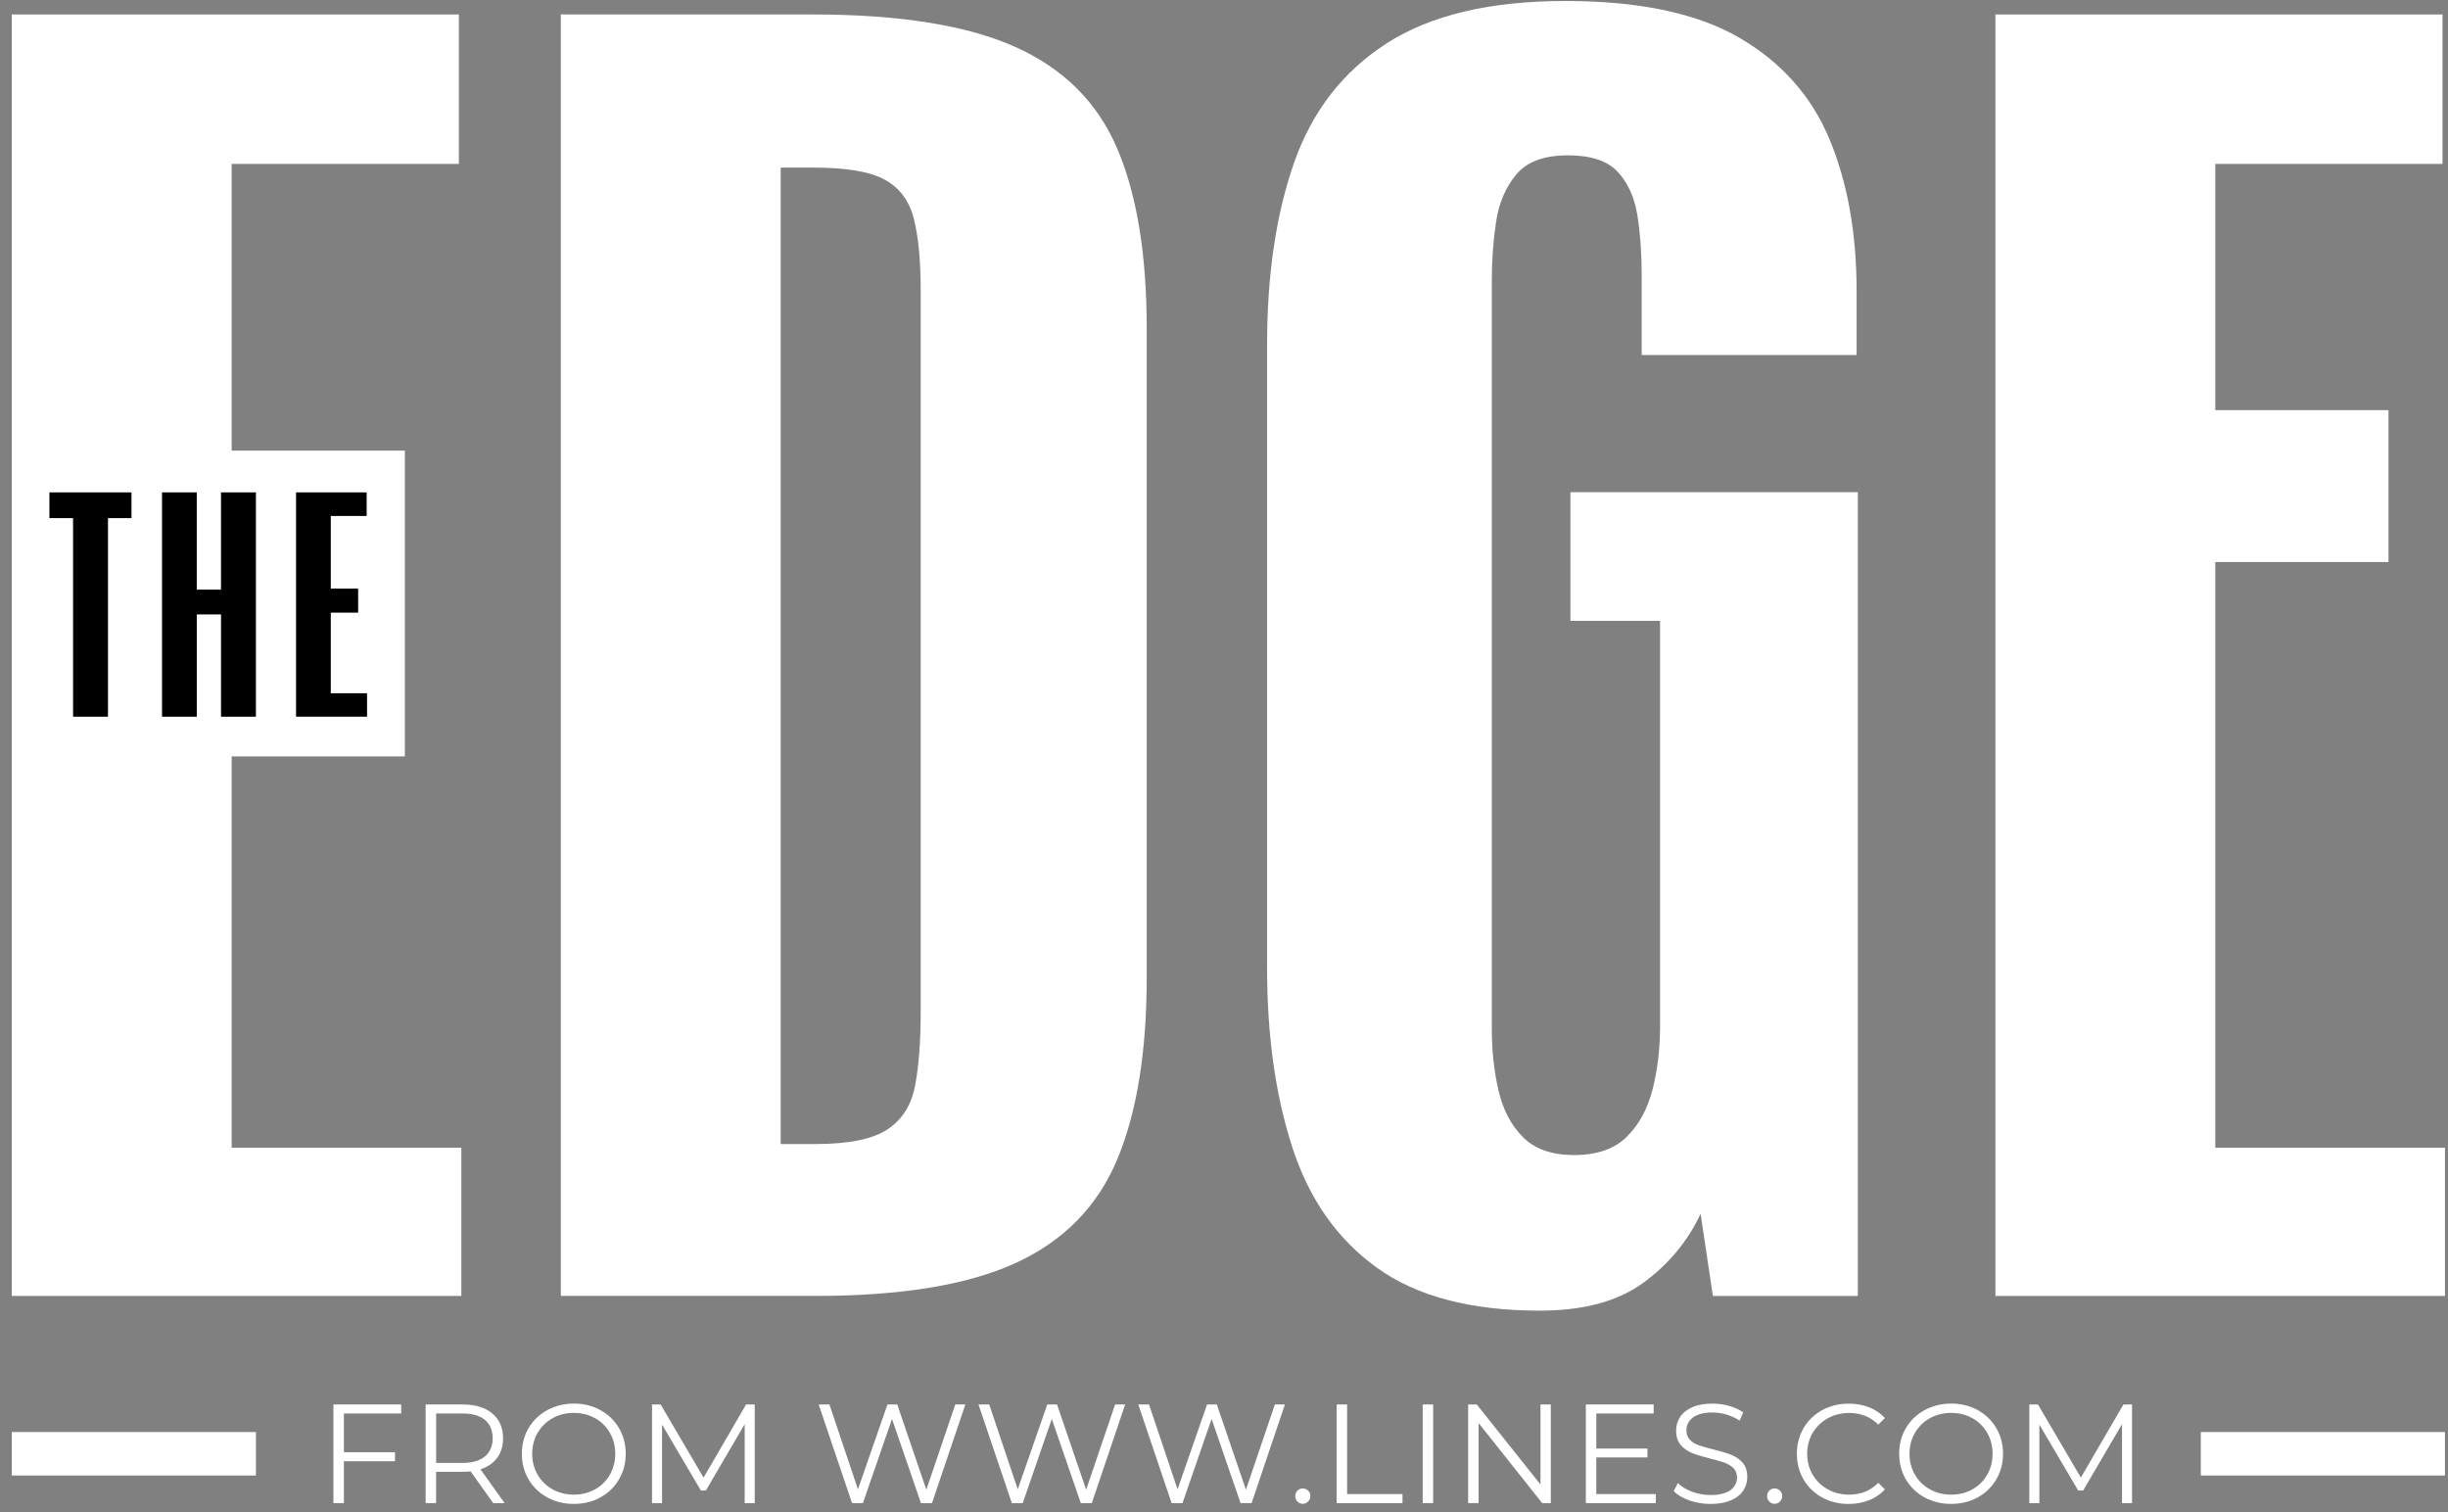 <svg width="136" height="84" viewBox="0 0 136 84" fill="none" xmlns="http://www.w3.org/2000/svg">
<rect x="0" y="0" width="136" height="84" fill="#808080" stroke="none"/>
<path d="M0.655 71.991V0.803H25.493V9.105H12.87V25.033H22.492V42.02H12.87V63.757H25.63V71.991H0.655Z" fill="white"/>
<path d="M31.157 71.991V0.803H45.146C49.968 0.803 53.721 1.405 56.405 2.607C59.088 3.809 60.977 5.693 62.069 8.255C63.161 10.819 63.706 14.141 63.706 18.225V54.298C63.706 58.427 63.161 61.796 62.069 64.404C60.977 67.014 59.101 68.929 56.44 70.155C53.779 71.38 50.059 71.991 45.283 71.991H31.157ZM43.371 63.554H45.282C47.147 63.554 48.49 63.282 49.307 62.737C50.127 62.193 50.639 61.376 50.842 60.287C51.047 59.199 51.149 57.838 51.149 56.204V16.114C51.149 14.48 51.023 13.165 50.774 12.168C50.524 11.17 49.99 10.444 49.17 9.99C48.351 9.537 47.031 9.31 45.213 9.31H43.371V63.554Z" fill="white"/>
<path d="M85.541 72.808C81.721 72.808 78.705 72.015 76.499 70.427C74.292 68.84 72.723 66.605 71.792 63.724C70.859 60.844 70.393 57.521 70.393 53.754V19.177C70.393 15.275 70.892 11.896 71.894 9.038C72.895 6.18 74.612 3.967 77.046 2.403C79.479 0.838 82.789 0.055 86.974 0.055C91.068 0.055 94.286 0.736 96.628 2.096C98.971 3.457 100.643 5.341 101.643 7.745C102.644 10.15 103.145 12.963 103.145 16.184V19.722H91.204V15.23C91.204 14.052 91.124 12.963 90.966 11.963C90.805 10.966 90.443 10.16 89.874 9.548C89.305 8.936 88.384 8.629 87.111 8.629C85.79 8.629 84.835 8.981 84.245 9.684C83.652 10.387 83.277 11.261 83.118 12.303C82.959 13.348 82.879 14.437 82.879 15.569V57.156C82.879 58.382 83.003 59.527 83.254 60.592C83.503 61.659 83.958 62.522 84.618 63.179C85.277 63.837 86.222 64.165 87.449 64.165C88.722 64.165 89.701 63.824 90.383 63.144C91.065 62.464 91.543 61.579 91.817 60.49C92.089 59.401 92.226 58.245 92.226 57.019V34.488H87.245V27.342H103.213V71.992H95.16L94.478 67.432C93.75 68.975 92.68 70.255 91.27 71.277C89.863 72.298 87.952 72.808 85.541 72.808Z" fill="white"/>
<path d="M110.857 71.991V0.803H135.695V9.105H123.072V22.784H132.694V31.222H123.072V63.757H135.832V71.991H110.857Z" fill="white"/>
<path d="M4.06 39.813V28.782H2.746V27.352H7.304V28.782H5.999V39.813H4.06Z" fill="black"/>
<path d="M9.002 39.813V27.352H10.931V32.755H12.278V27.352H14.217V39.813H12.279V34.132H10.932V39.813H9.002Z" fill="black"/>
<path d="M16.447 39.813V27.352H20.37V28.662H18.377V32.7H19.897V34.033H18.377V38.511H20.392V39.812H16.447V39.813Z" fill="black"/>
<path d="M19.105 78.52V80.672H21.945V81.173H19.105V83.499H18.523V78.02H22.29V78.521H19.105V78.52Z" fill="white"/>
<path d="M27.4 83.499L26.144 81.737C26.002 81.753 25.856 81.761 25.704 81.761H24.228V83.499H23.647V78.02H25.703C26.404 78.02 26.954 78.187 27.351 78.521C27.748 78.856 27.948 79.315 27.948 79.899C27.948 80.327 27.839 80.688 27.622 80.983C27.404 81.279 27.094 81.491 26.692 81.621L28.035 83.5H27.4V83.499ZM26.938 80.908C27.227 80.668 27.37 80.331 27.37 79.898C27.37 79.454 27.227 79.114 26.938 78.876C26.65 78.639 26.234 78.52 25.69 78.52H24.23V81.268H25.69C26.234 81.268 26.65 81.148 26.938 80.908Z" fill="white"/>
<path d="M30.403 83.182C29.96 82.94 29.615 82.606 29.366 82.184C29.117 81.761 28.992 81.287 28.992 80.759C28.992 80.232 29.117 79.756 29.366 79.334C29.615 78.911 29.96 78.578 30.403 78.336C30.845 78.094 31.338 77.971 31.882 77.971C32.426 77.971 32.917 78.091 33.354 78.331C33.79 78.572 34.135 78.903 34.386 79.329C34.636 79.755 34.762 80.231 34.762 80.757C34.762 81.284 34.636 81.76 34.386 82.185C34.135 82.611 33.79 82.944 33.354 83.183C32.917 83.424 32.426 83.543 31.882 83.543C31.338 83.546 30.845 83.424 30.403 83.182ZM33.059 82.735C33.409 82.539 33.684 82.269 33.883 81.921C34.081 81.574 34.181 81.188 34.181 80.759C34.181 80.331 34.081 79.943 33.883 79.596C33.684 79.249 33.409 78.977 33.059 78.782C32.708 78.586 32.315 78.488 31.882 78.488C31.447 78.488 31.053 78.586 30.7 78.782C30.347 78.979 30.07 79.249 29.869 79.596C29.667 79.943 29.566 80.33 29.566 80.759C29.566 81.186 29.667 81.574 29.869 81.921C30.07 82.269 30.347 82.54 30.7 82.735C31.053 82.932 31.447 83.029 31.882 83.029C32.317 83.029 32.709 82.932 33.059 82.735Z" fill="white"/>
<path d="M41.929 78.02V83.499H41.372V79.115L39.213 82.801H38.939L36.781 79.139V83.499H36.223V78.02H36.702L39.087 82.083L41.45 78.02H41.929Z" fill="white"/>
<path d="M53.631 78.02L51.778 83.499H51.165L49.556 78.826L47.94 83.499H47.335L45.482 78.02H46.079L47.664 82.732L49.304 78.02H49.846L51.463 82.756L53.071 78.02H53.631Z" fill="white"/>
<path d="M62.509 78.02L60.656 83.499H60.043L58.434 78.826L56.818 83.499H56.213L54.36 78.02H54.957L56.542 82.732L58.182 78.02H58.724L60.341 82.756L61.95 78.02H62.509Z" fill="white"/>
<path d="M71.385 78.02L69.533 83.499H68.92L67.311 78.826L65.695 83.499H65.09L63.237 78.02H63.834L65.419 82.732L67.059 78.02H67.601L69.218 82.756L70.826 78.02H71.385Z" fill="white"/>
<path d="M72.08 83.412C71.998 83.329 71.959 83.227 71.959 83.108C71.959 82.988 72 82.888 72.08 82.806C72.161 82.726 72.26 82.685 72.375 82.685C72.49 82.685 72.589 82.726 72.673 82.806C72.756 82.888 72.799 82.987 72.799 83.108C72.799 83.227 72.756 83.329 72.673 83.412C72.589 83.496 72.49 83.538 72.375 83.538C72.258 83.538 72.161 83.496 72.08 83.412Z" fill="white"/>
<path d="M74.258 78.02H74.839V82.998H77.916V83.499H74.259V78.02H74.258Z" fill="white"/>
<path d="M79.038 78.02H79.619V83.499H79.038V78.02Z" fill="white"/>
<path d="M86.156 78.02V83.499H85.677L82.145 79.052V83.499H81.564V78.02H82.042L85.583 82.466V78.02H86.156Z" fill="white"/>
<path d="M91.989 82.998V83.499H88.103V78.02H91.87V78.521H88.683V80.469H91.524V80.963H88.683V82.998H91.989Z" fill="white"/>
<path d="M93.852 83.35C93.477 83.219 93.189 83.046 92.986 82.833L93.213 82.386C93.411 82.585 93.676 82.745 94.005 82.867C94.335 82.99 94.675 83.051 95.026 83.051C95.518 83.051 95.886 82.962 96.132 82.781C96.378 82.6 96.501 82.368 96.501 82.08C96.501 81.86 96.435 81.686 96.301 81.555C96.167 81.425 96.003 81.324 95.811 81.254C95.617 81.183 95.348 81.106 95.002 81.023C94.59 80.919 94.259 80.819 94.013 80.721C93.767 80.625 93.556 80.478 93.381 80.279C93.206 80.082 93.118 79.813 93.118 79.474C93.118 79.197 93.191 78.946 93.337 78.718C93.484 78.49 93.709 78.309 94.011 78.174C94.316 78.039 94.692 77.971 95.141 77.971C95.455 77.971 95.762 78.014 96.063 78.1C96.364 78.187 96.624 78.305 96.844 78.457L96.647 78.919C96.417 78.768 96.172 78.655 95.91 78.578C95.648 78.502 95.392 78.465 95.141 78.465C94.659 78.465 94.298 78.558 94.054 78.743C93.81 78.928 93.689 79.167 93.689 79.459C93.689 79.679 93.755 79.855 93.889 79.987C94.022 80.121 94.189 80.221 94.391 80.292C94.593 80.363 94.864 80.44 95.204 80.523C95.608 80.622 95.932 80.719 96.181 80.817C96.43 80.914 96.639 81.059 96.813 81.255C96.986 81.452 97.071 81.716 97.071 82.05C97.071 82.327 96.997 82.578 96.847 82.806C96.698 83.034 96.469 83.213 96.16 83.347C95.852 83.48 95.472 83.546 95.023 83.546C94.617 83.546 94.226 83.48 93.852 83.35Z" fill="white"/>
<path d="M98.294 83.412C98.212 83.329 98.173 83.227 98.173 83.108C98.173 82.988 98.214 82.888 98.294 82.806C98.374 82.726 98.474 82.685 98.589 82.685C98.704 82.685 98.803 82.726 98.886 82.806C98.97 82.888 99.012 82.987 99.012 83.108C99.012 83.227 98.97 83.329 98.886 83.412C98.803 83.496 98.704 83.538 98.589 83.538C98.474 83.538 98.376 83.496 98.294 83.412Z" fill="white"/>
<path d="M101.229 83.186C100.793 82.946 100.449 82.614 100.2 82.189C99.951 81.763 99.827 81.287 99.827 80.76C99.827 80.234 99.951 79.758 100.2 79.332C100.449 78.906 100.793 78.575 101.232 78.334C101.672 78.094 102.163 77.975 102.709 77.975C103.117 77.975 103.493 78.042 103.838 78.177C104.183 78.312 104.476 78.512 104.717 78.773L104.349 79.14C103.92 78.707 103.378 78.492 102.724 78.492C102.29 78.492 101.896 78.591 101.54 78.788C101.183 78.987 100.905 79.258 100.703 79.602C100.501 79.947 100.4 80.333 100.4 80.76C100.4 81.188 100.501 81.574 100.703 81.918C100.905 82.262 101.183 82.534 101.54 82.732C101.896 82.93 102.291 83.029 102.724 83.029C103.383 83.029 103.925 82.811 104.349 82.372L104.717 82.74C104.476 83.001 104.182 83.201 103.835 83.339C103.487 83.477 103.109 83.546 102.701 83.546C102.157 83.546 101.667 83.425 101.229 83.186Z" fill="white"/>
<path d="M106.92 83.182C106.477 82.94 106.132 82.606 105.883 82.184C105.634 81.761 105.51 81.287 105.51 80.759C105.51 80.232 105.634 79.756 105.883 79.334C106.132 78.911 106.477 78.578 106.92 78.336C107.363 78.094 107.856 77.971 108.399 77.971C108.943 77.971 109.435 78.091 109.871 78.331C110.307 78.572 110.652 78.903 110.903 79.329C111.153 79.755 111.279 80.231 111.279 80.757C111.279 81.284 111.153 81.76 110.903 82.185C110.652 82.611 110.307 82.944 109.871 83.183C109.435 83.424 108.943 83.543 108.399 83.543C107.856 83.546 107.363 83.424 106.92 83.182ZM109.576 82.735C109.926 82.539 110.202 82.269 110.4 81.921C110.599 81.574 110.698 81.188 110.698 80.759C110.698 80.331 110.599 79.943 110.4 79.596C110.202 79.249 109.926 78.977 109.576 78.782C109.225 78.586 108.833 78.488 108.399 78.488C107.965 78.488 107.571 78.586 107.218 78.782C106.865 78.979 106.588 79.249 106.386 79.596C106.184 79.943 106.083 80.33 106.083 80.759C106.083 81.186 106.184 81.574 106.386 81.921C106.588 82.269 106.865 82.54 107.218 82.735C107.571 82.932 107.965 83.029 108.399 83.029C108.834 83.029 109.227 82.932 109.576 82.735Z" fill="white"/>
<path d="M118.447 78.02V83.499H117.889V79.115L115.73 82.801H115.456L113.298 79.139V83.499H112.74V78.02H113.219L115.604 82.083L117.968 78.02H118.447Z" fill="white"/>
<path d="M14.219 79.552H0.655V81.966H14.219V79.552Z" fill="white"/>
<path d="M135.831 79.552H122.267V81.966H135.831V79.552Z" fill="white"/>
</svg>
